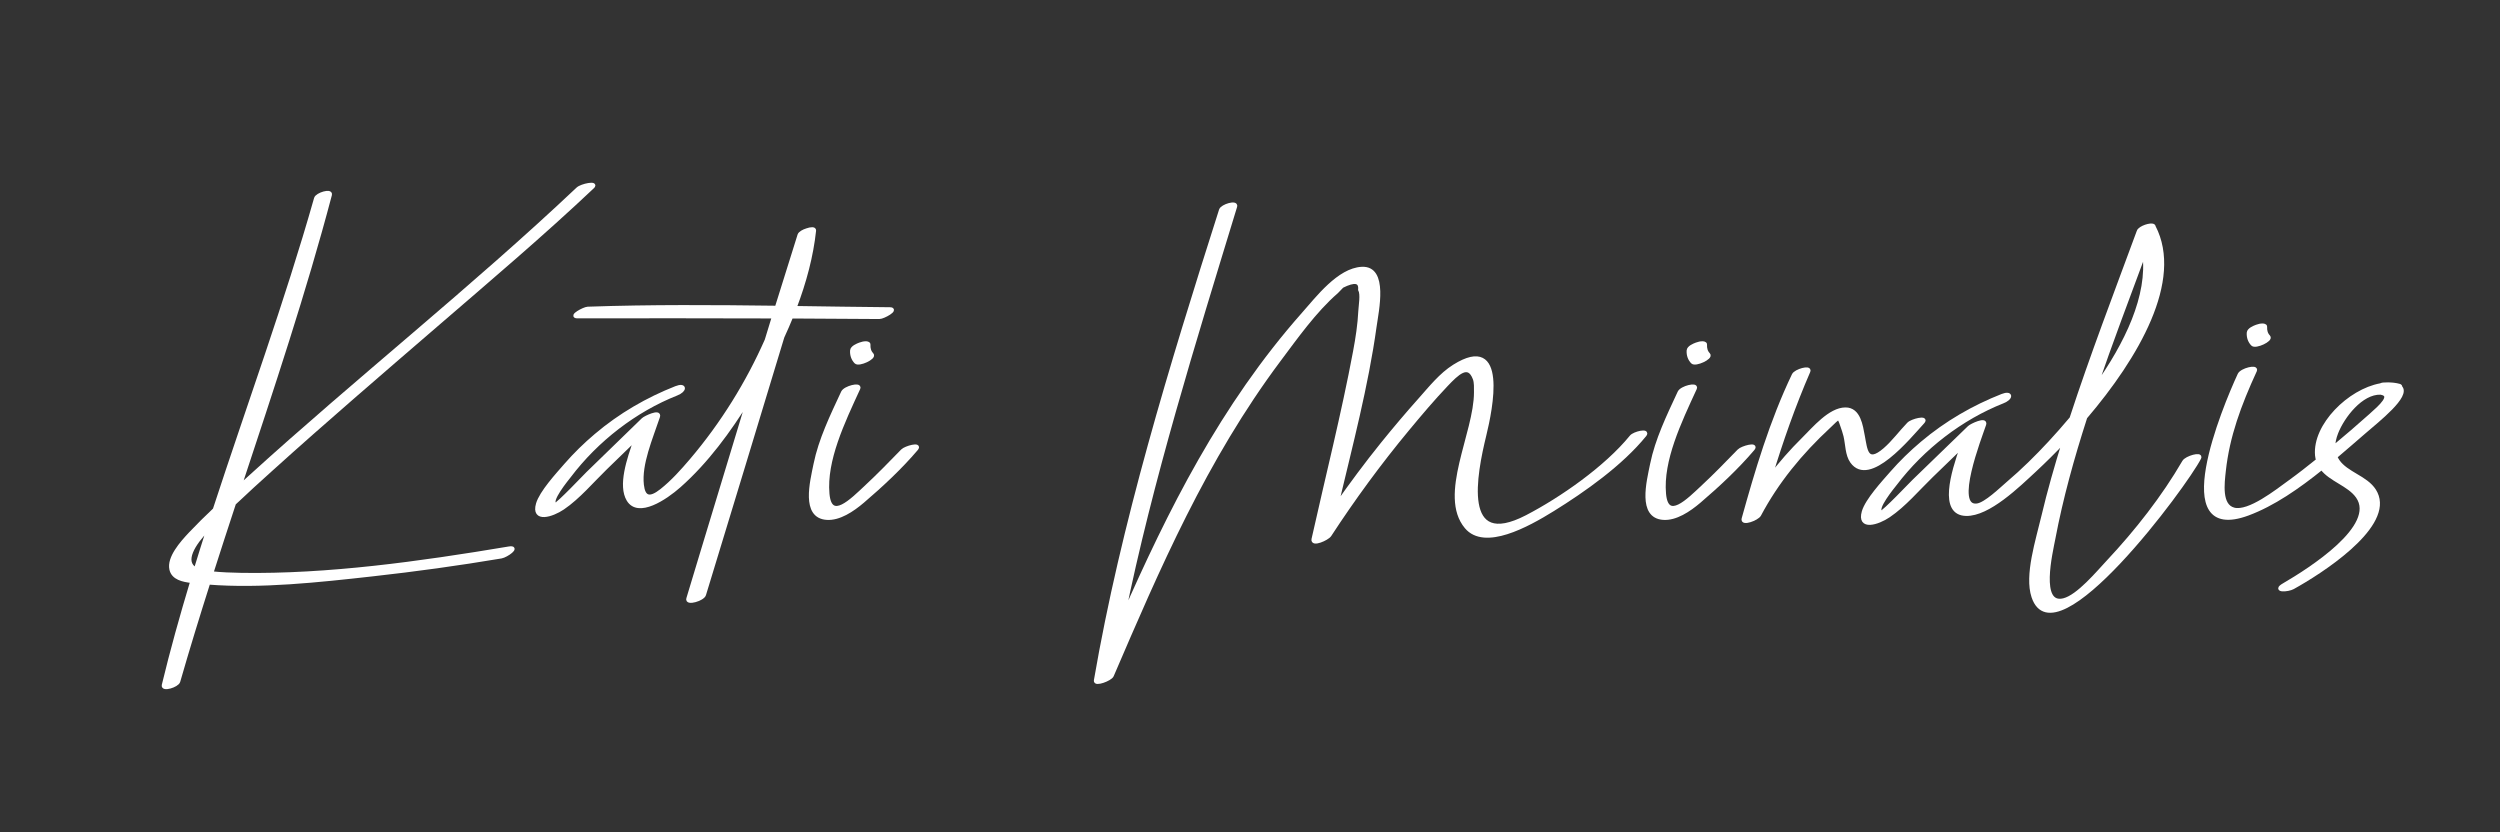 <?xml version="1.0" encoding="utf-8"?>
<!-- Generator: Adobe Illustrator 24.1.2, SVG Export Plug-In . SVG Version: 6.00 Build 0)  -->
<svg version="1.1" id="Ebene_1" xmlns="http://www.w3.org/2000/svg" xmlns:xlink="http://www.w3.org/1999/xlink" x="0px" y="0px"
	 viewBox="0 0 701.35 233.44" style="enable-background:new 0 0 701.35 233.44;" xml:space="preserve">
<rect x="0" y="0" width="701.35" height="233.44" fill="#333333" stroke="none"/>
<style type="text/css">
	.st0{fill:#FFFFFF;stroke:#FFFFFF;stroke-miterlimit:10;}
</style>
<g>
	<path class="st0" d="M65.71,141.21c-2.15,6.52-4.27,13.04-6.35,19.56c2.74,0.29,5.55,0.39,8.37,0.44
		c24.15,0.38,49.94-3.19,75.03-7.4c2.94-0.49-0.68,2.11-2.14,2.36c-12.08,2.03-24.11,3.69-36.09,5.02
		c-15.39,1.72-31.35,3.46-46.04,2.31c-2.93,9.22-5.77,18.44-8.42,27.66c-0.34,1.19-4.53,2.47-4.19,1.06
		c2.34-9.71,5.06-19.43,7.99-29.15c-2.58-0.29-5.29-0.88-5.85-3.34c-0.73-3.25,2.87-7.36,5.38-10.02c2.18-2.31,4.46-4.55,6.79-6.75
		c9.5-29.1,20.17-58.24,28.41-87.3c0.32-1.15,4.38-2.37,4.02-1.02C85.45,81.86,76.3,109.13,67.3,136.4c1-0.91,2.01-1.82,3.01-2.73
		c30.12-27.38,62.2-52.74,91.78-80.68c1.07-1.01,5.56-1.86,4.18-0.56c-14.16,13.38-29.09,26.01-43.84,38.74
		c-15.52,13.39-31.09,26.73-46.3,40.47C72.63,134.79,69.14,137.97,65.71,141.21z M58.47,148.27c-0.02,0.02-0.04,0.04-0.06,0.06
		c-4.19,4.28-7.25,9.24-3.52,11.36C56.05,155.89,57.25,152.08,58.47,148.27z"/>
	<path class="st0" d="M164.89,86.54c17.78-0.62,35.4-0.5,52.98-0.27c2.06-6.66,4.14-13.31,6.25-19.96c0.01-0.03,0.01-0.07,0.02-0.1
		c0.01-0.08,0.04-0.16,0.08-0.24c0-0.01,0-0.01,0.01-0.02c0.18-0.56,1.17-1.11,2.15-1.41c1.08-0.38,2.13-0.45,2.07,0.11
		c-0.76,7.13-2.7,14.44-5.46,21.69c8.89,0.13,17.77,0.27,26.66,0.35c2.21,0.02-1.81,2.32-2.95,2.31
		c-8.22-0.07-16.45-0.12-24.69-0.15c-0.77,1.89-1.59,3.78-2.46,5.66c-7.26,24.1-14.66,48.21-21.98,72.31
		c-0.4,1.32-4.99,2.63-4.54,1.15c1.3-4.29,2.57-8.57,3.88-12.86c4.35-14.3,8.66-28.6,13.01-42.91c-5.3,8.58-11.65,17.31-19.37,24.13
		c-3.9,3.45-11.5,8.52-14.29,3.87c-2.37-3.94-0.03-11.16,2.14-17.15c-2.85,2.76-5.69,5.52-8.54,8.29
		c-3.77,3.66-7.57,8.2-11.93,11.16c-3.08,2.09-8.47,3.76-7.07-1.12c0.93-3.24,5.51-8.23,7.85-10.92c2.59-2.97,5.45-5.77,8.48-8.33
		c6.84-5.8,14.46-10.17,22.44-13.32c2.6-1.03,2.72,0.67,0.19,1.67c-11.65,4.62-22.38,12.88-30.13,23.12
		c-0.42,0.56-6.03,7.29-3.84,7.89c0.57,0.16,8.39-8.08,9.06-8.73c5.17-5.02,10.33-10.04,15.5-15.06c0.58-0.57,4.83-2.56,4.25-0.83
		c-2.06,6.14-5.19,13.34-4.52,19.18c0.4,3.54,2.05,4.25,5.45,1.55c3.09-2.45,5.82-5.5,8.34-8.46c8.82-10.38,15.88-21.89,21.1-33.7
		c0.68-2.2,1.34-4.4,2.02-6.6c-18.34-0.06-36.71-0.06-55.07-0.03C159.78,88.81,163.82,86.58,164.89,86.54z"/>
	<path class="st0" d="M257.09,125.93c-4.45,5.24-9.77,10.2-15.05,14.71c-2.91,2.48-6.64,4.96-10.12,4.71
		c-6.7-0.47-4.22-10.08-3.19-15.14c1.39-6.83,4.59-13.45,7.71-20.15c0.62-1.33,5.02-2.41,4.42-1.12c-4.39,9.52-9.49,20.21-8.66,29.6
		c0.71,8.04,6.84,1.72,10.66-1.83c3.56-3.31,6.93-6.77,10.31-10.25C254.04,125.55,258.39,124.4,257.09,125.93z M240.12,101.58
		c-0.8-0.82-1.22-1.95-1.14-3.24c0.06-0.88,1.56-1.5,2.26-1.76c0.53-0.2,1.19-0.36,1.7-0.34c0.22,0.01,0.78,0.08,0.76,0.39
		c-0.07,1.13,0.21,2.1,0.92,2.82C245.47,100.33,240.95,102.43,240.12,101.58z"/>
	<path class="st0" d="M461.43,122.03c-6.65,8.17-16.96,15.45-25.77,20.92c-7.24,4.49-19.17,11.03-24.31,4.91
		c-7.46-8.9,2.68-26.31,2.66-37.82c0-1.24,0.07-2.72-0.33-3.8c-1.72-4.64-4.91-1.44-7.92,1.72c-3.79,3.99-7.37,8.23-10.85,12.43
		c-7.94,9.57-15.2,19.5-21.87,29.72c-0.68,1.04-5,2.92-4.61,1.16c3.91-17.52,8.38-35.16,11.65-52.62c0.72-3.82,1.3-7.64,1.48-11.38
		c0.08-1.58,0.66-4.68-0.05-6.01c0.21-2.42-1.46-2.74-4.99-0.97c-0.51,0.53-1.03,1.06-1.54,1.59c-6.09,5.26-11.49,12.91-16.19,19.18
		c-20.76,27.76-33.95,58.49-46.82,88.45c-0.46,1.07-4.82,2.65-4.6,1.42c7.54-43.79,21.08-88,35.11-132c0.38-1.19,4.51-2.38,4.1-1.03
		c-11.71,38.38-23.7,76.8-31.49,115.04c12.96-29.43,27.72-59.06,50.51-84.83c4.03-4.55,10.01-12.43,16.44-12.76
		c7-0.36,4.27,11.76,3.63,16.38c-2.26,16.37-6.72,33.25-10.66,49.87c4.05-5.77,8.27-11.46,12.75-17.02
		c3.44-4.26,6.99-8.46,10.66-12.57c2.85-3.2,5.81-6.94,9.53-9.27c14.69-9.2,10.33,11.95,8.52,19.36
		c-2.66,10.92-6.93,32.62,11.86,22.88c9.69-5.03,22.21-13.74,29.31-22.46C458.47,121.5,462.61,120.57,461.43,122.03z"/>
	<path class="st0" d="M491.78,125.93c-4.45,5.24-9.77,10.2-15.05,14.71c-2.91,2.48-6.64,4.96-10.12,4.71
		c-6.7-0.47-4.22-10.08-3.19-15.14c1.39-6.83,4.59-13.45,7.71-20.15c0.62-1.33,5.02-2.41,4.42-1.12c-4.39,9.52-9.49,20.21-8.66,29.6
		c0.71,8.04,6.84,1.72,10.66-1.83c3.56-3.31,6.93-6.77,10.3-10.25C488.73,125.55,493.08,124.4,491.78,125.93z M474.81,101.58
		c-0.8-0.82-1.22-1.95-1.14-3.24c0.06-0.88,1.56-1.5,2.26-1.76c0.53-0.2,1.19-0.36,1.7-0.34c0.22,0.01,0.78,0.08,0.76,0.39
		c-0.07,1.13,0.21,2.1,0.92,2.82C480.17,100.33,475.64,102.43,474.81,101.58z"/>
	<path class="st0" d="M539.46,118.39c-4.04,4.43-15.06,17.94-19.95,11.1c-1.38-1.93-1.28-4.83-1.84-7.2
		c-0.24-1.02-0.59-1.96-0.92-2.93c-0.95-2.87-0.93-2.22-3.62,0.27c-7.98,7.39-14.69,15.61-19.55,24.79
		c-0.61,1.14-4.93,2.73-4.49,1.13c3.72-13.35,7.79-27.19,14.08-40.35c0.58-1.22,4.77-2.35,4.22-1.06
		c-4.23,9.75-7.68,19.63-10.68,29.5c2.76-3.64,5.81-7.12,9.16-10.43c3.02-3,7.51-8.4,11.85-8.41c3.82-0.02,4.4,4.72,4.95,7.58
		c0.71,3.64,0.87,8.24,6.09,3.74c2.43-2.1,4.45-4.88,6.67-7.18C536.36,117.95,540.8,116.92,539.46,118.39z"/>
	<path class="st0" d="M617.03,128.45c-3.86,7.66-40.55,57.21-46.62,38.95c-2-6.01,1.18-15.77,2.79-22.61
		c1.65-6.99,3.66-14,5.84-21.01c-2.79,2.95-5.56,5.68-8.17,8.11c-4.63,4.29-13.02,12.52-19.33,12.35
		c-7.16-0.19-3.81-11.45-1.13-19.01c-2.86,2.77-5.72,5.53-8.58,8.3c-3.78,3.66-7.59,8.2-11.97,11.16c-3.08,2.09-8.47,3.76-7.06-1.12
		c0.94-3.24,5.54-8.23,7.89-10.92c2.6-2.97,5.47-5.77,8.51-8.33c6.86-5.8,14.5-10.17,22.49-13.32c2.6-1.02,2.72,0.67,0.19,1.67
		c-11.66,4.62-22.43,12.88-30.21,23.12c-0.42,0.56-6.06,7.3-3.86,7.89c0.58,0.16,8.42-8.08,9.09-8.73
		c5.18-5.02,10.36-10.04,15.55-15.06c0.58-0.57,4.83-2.56,4.25-0.83c-1.27,3.77-9.01,23.57-2.06,22.69c2.42-0.3,6.81-4.61,8.7-6.22
		c4.15-3.52,8.04-7.37,11.72-11.34c2-2.16,4.03-4.45,6.02-6.83c5.71-17.5,12.4-34.94,18.83-52.39c0.02-0.15,0.13-0.32,0.31-0.49
		c1.01-1.02,4.04-1.79,4.03-0.87c7.79,15-4.74,36.52-19.19,53.46c-3.66,11.36-6.81,22.7-8.94,33.97c-0.75,3.95-4.4,19.08,2.83,17.29
		c4.07-1.01,9.61-7.71,12.43-10.72c8.08-8.62,15.56-18.19,21.29-28.06C613.38,128.34,617.68,127.17,617.03,128.45z M587.89,108.6
		c8.68-12.13,15.17-25.64,13.63-37.42C596.92,83.61,592.17,96.1,587.89,108.6z"/>
	<path class="st0" d="M663.17,121.29c-2.53,2.19-5.2,4.52-7.96,6.85c0.38,0.86,0.92,1.67,1.68,2.4c3.13,3.04,8.47,4.13,9.96,8.66
		c3.01,9.2-15.77,21.29-23.6,25.62c-1.42,0.79-5.53,1-2.58-0.71c7.45-4.33,26.54-16.5,20.71-24.8c-2.41-3.43-7.56-4.65-10.04-7.98
		c-6.57,5.29-13.59,10.18-20.72,12.82c-22.44,8.29-6.81-29.5-2.38-39.07c0.62-1.33,5.02-2.41,4.42-1.12
		c-4.43,9.62-7.67,18.42-8.72,28.11c-0.39,3.57-1.21,9.79,2.75,10.83c4.23,1.11,12.04-5.1,15.7-7.75c2.67-1.93,5.27-3.97,7.84-6.04
		c-0.12-0.43-0.22-0.89-0.27-1.39c-0.72-8.43,9.13-18.1,17.88-19.69c0.29-0.12,0.54-0.2,0.71-0.21c1.09-0.08,1.97-0.06,2.7,0.02
		c0.03,0,0.06,0,0.08,0.01c0.08,0.01,0.16,0.02,0.24,0.03c0.53,0.06,1.04,0.16,1.54,0.3c0.29,0.08,0.36,0.23,0.29,0.41
		C675.97,110.97,667.05,117.93,663.17,121.29z M631.94,96.59c-0.8-0.82-1.22-1.95-1.14-3.24c0.06-0.87,1.56-1.5,2.26-1.76
		c0.53-0.2,1.19-0.36,1.7-0.34c0.22,0.01,0.78,0.08,0.76,0.39c-0.07,1.13,0.21,2.1,0.92,2.82
		C637.29,95.34,632.76,97.44,631.94,96.59z M665.05,116.52c2.75-2.45,6.49-5.7,2.8-6.3c-5.43-0.16-10.59,6.61-12.38,11.16
		c-0.59,1.5-0.86,2.87-0.84,4.11C658.16,122.56,661.64,119.57,665.05,116.52z"/>
</g>
</svg>
